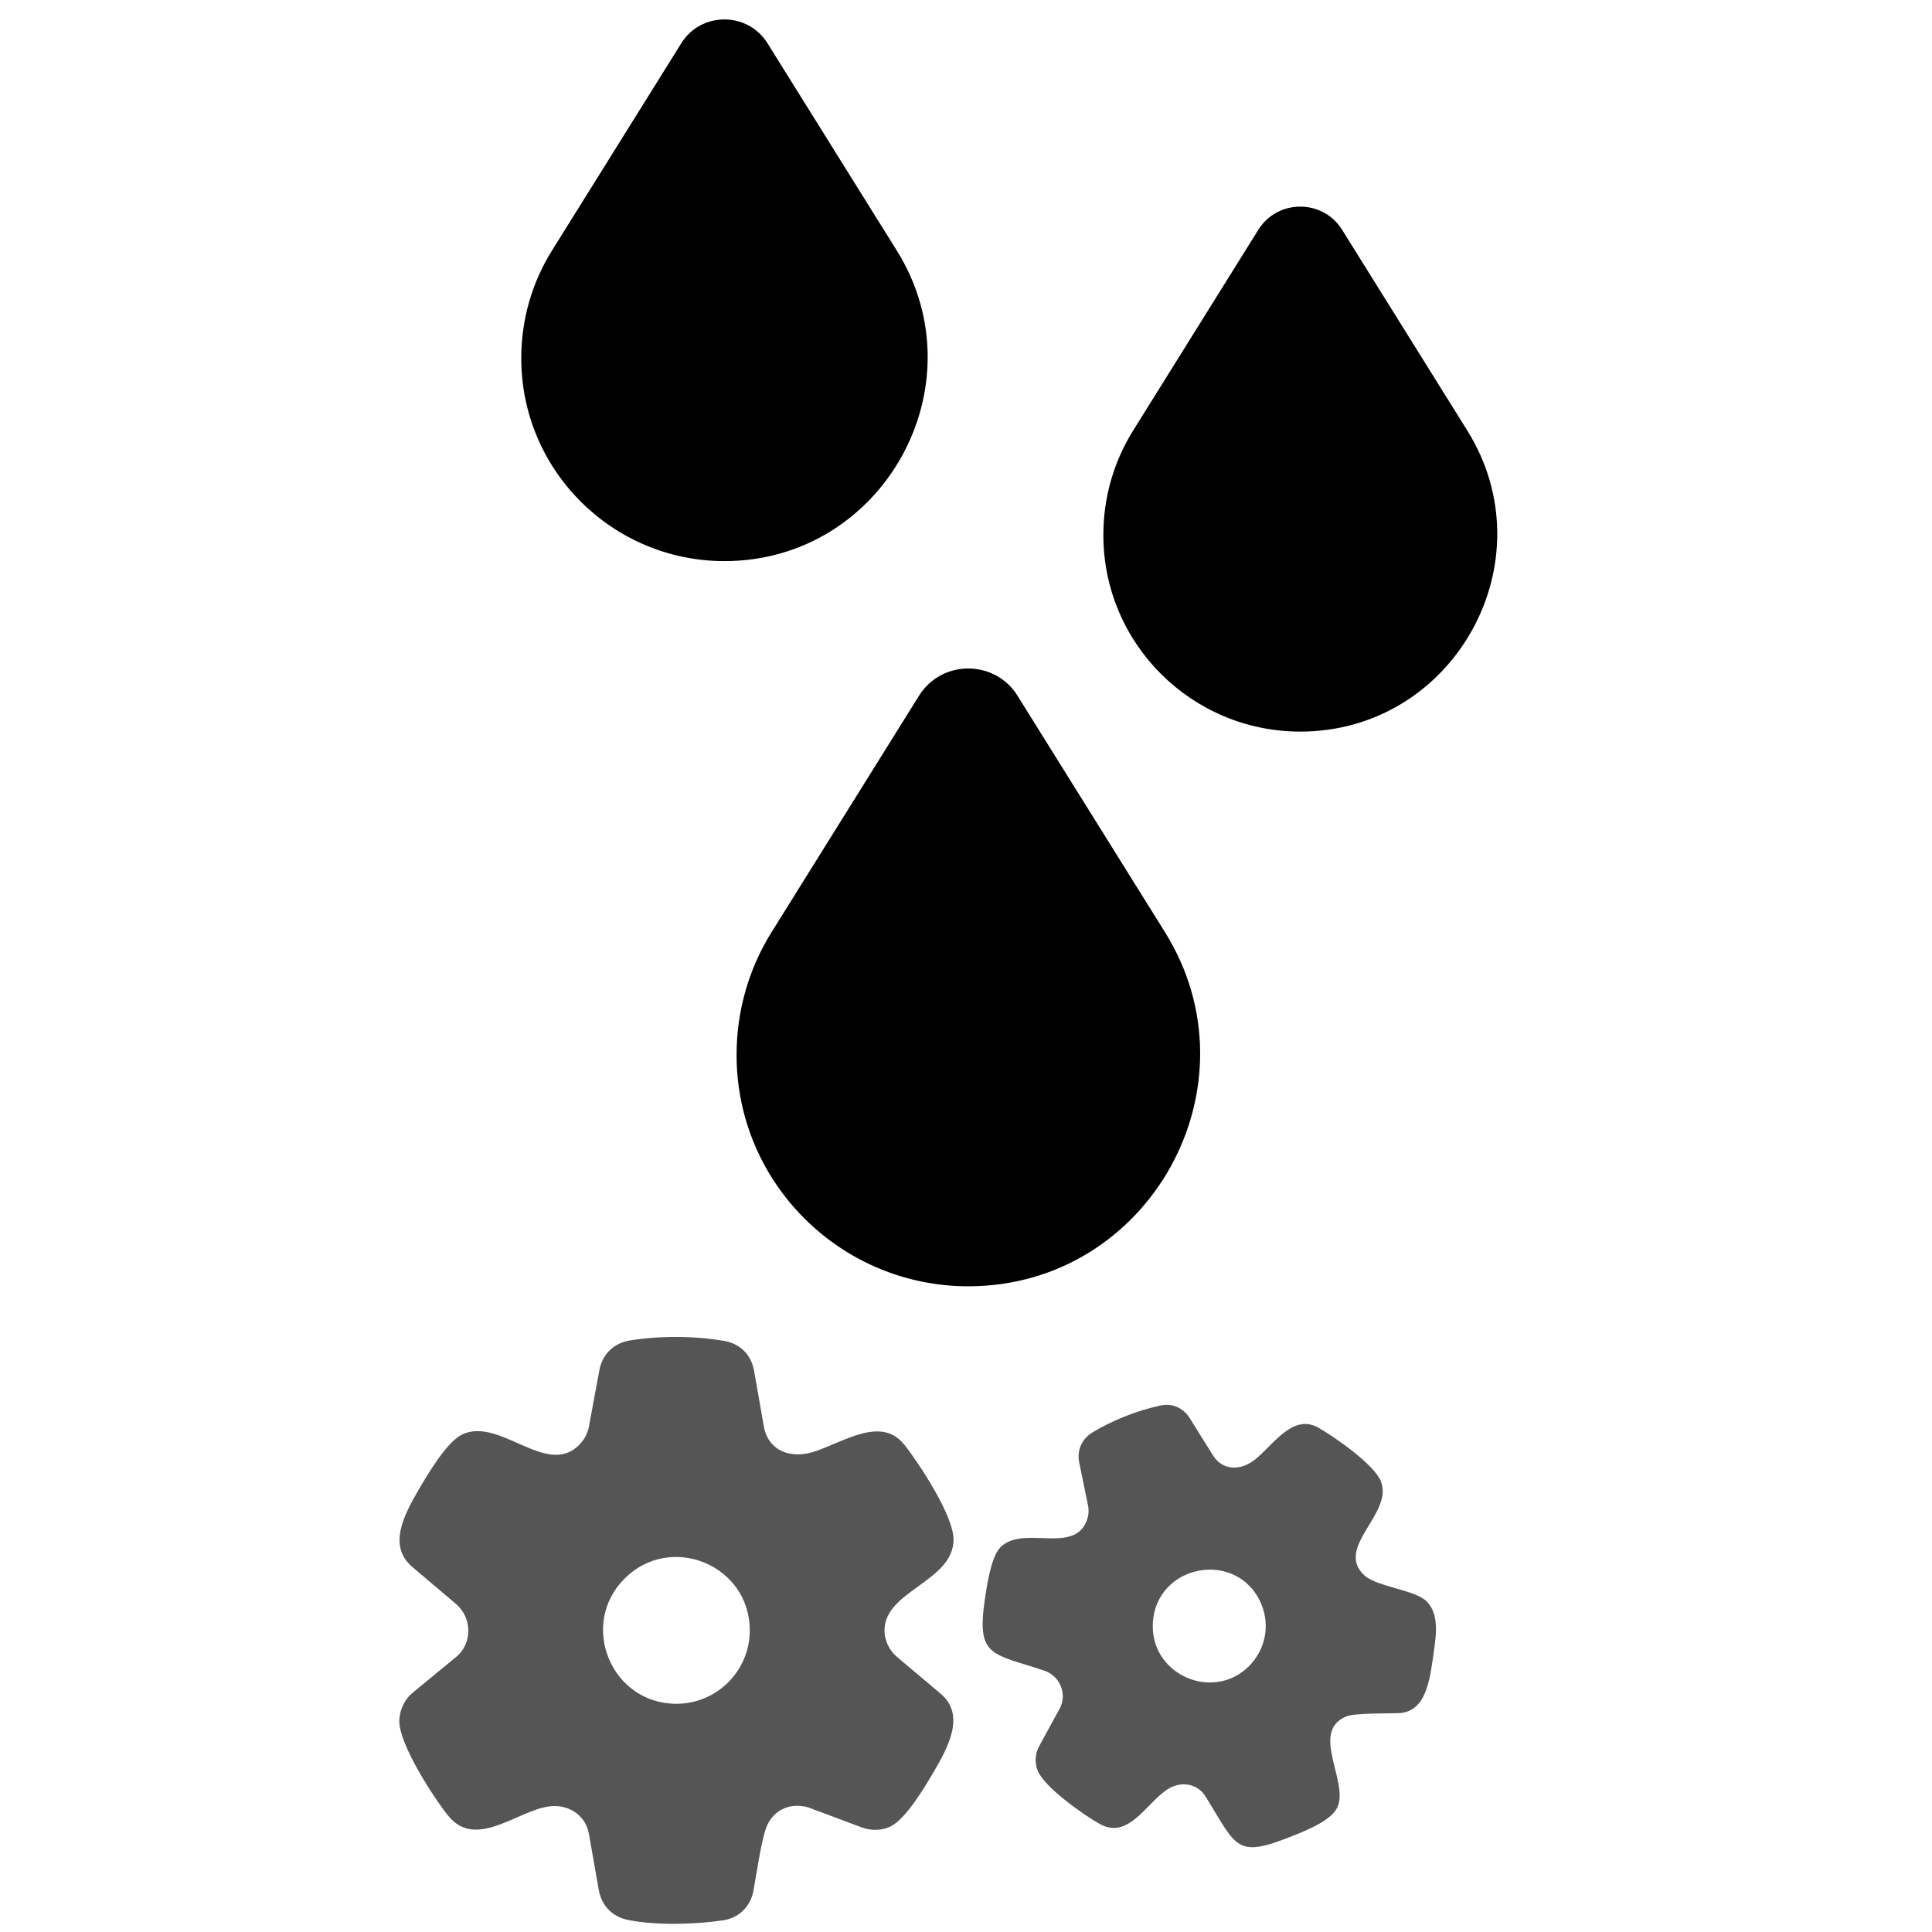 <svg xmlns="http://www.w3.org/2000/svg" xml:space="preserve" width="256" height="256" version="1.1" viewBox="0 0 2560 2560" shape-rendering="geometricPrecision" text-rendering="geometricPrecision" image-rendering="optimizeQuality" fill-rule="evenodd" clip-rule="evenodd"><defs><style type="text/css">.str0{stroke:#000;stroke-width:6;stroke-miterlimit:22.926}.fil0{fill:none}.fil1,.fil2{fill:#000;fill-rule:nonzero}.fil1{fill:#555}</style></defs><g id="Layer_x0020_1"><path class="fil0 str0" d="M6446.7 881.8h24v16h-24z"/><path class="fil1" d="M734.5 2393.1c-42.8 0-102 60.6-140.5 13-19.5-24.2-64.9-94.4-64.9-125.3 0-14.3 6.8-29 17.9-38l57.7-47.5c20.4-16.7 22-50.6-.4-69.9l-57.7-48.9c-33.6-28.2-10.8-69.9 8.3-102.8 11.9-20.3 37.2-63.5 57.8-73.1 49.1-22.8 109.8 54.9 152.6 16 8.1-7.4 13.2-16.2 15.1-26.6l13.8-74.4c4-21.7 19.7-36.2 40.9-39.5 39.6-6.4 84.7-6.1 124.6.7 21.2 3.7 35.8 18.5 39.5 39.6l13 74c5.6 31.4 35.2 44.4 69.4 32.2 40-14.1 87.1-45.8 116.9-8 19.8 25.1 65 93.9 65 125.3 0 55.8-91.5 67.6-91.5 120.4 0 13.3 6.2 26.4 16.3 35l58.1 48.9c33.5 28.1 9.6 71.4-8.7 102.8-11.8 20.2-37.3 63.2-57.6 73.1-11.4 5.6-25.7 5.9-37.8 1.5l-65.9-24.7c-21.9-9.3-47.9-3.3-59.6 21.1-7.6 16-14.8 68-18.4 87.1-3.9 21.1-19.2 36.4-40.5 39.5-37.1 5.4-87.6 6.9-125-.4-21.3-4.1-35.6-18.7-39.5-39.9l-13-74c-4-23.1-23.2-37.2-45.9-37.2zm259-232.8c0-86.6-104.8-129.7-165.9-68.6-61 61-17.8 165.9 68.7 165.9 53.7 0 97.2-43.7 97.2-97.3zm560.5 207c-30.6 12.3-55.4 72.6-96.5 49.7-20.9-11.6-73.6-48.6-82.5-70.7-4.1-10.2-3.5-22.6 1.8-32.2l27.5-50.5c9.7-17.9 1.1-42.6-20.5-49.9-69.6-23.2-90-17.9-78.9-94 2.6-17.9 8.2-56 20.1-68.8 28.5-30.5 94.2 7.5 113.5-32.6 3.7-7.7 4.8-15.4 3.2-23.4l-11.7-57c-3.3-16.7 3.7-31.5 17.9-40.1 26.4-15.9 58.7-28.7 89.1-35.3 16.2-3.6 30.9 2.8 39.6 16.8l30.6 49.1c13.1 20.8 37.9 21.5 58.9 3 24.4-21.7 48.9-57.9 81.1-39.5 21.4 12.3 73.4 48.3 82.5 70.8 17.3 42.7-61.9 87.6-21.9 124.7 16.2 15.1 67 19.1 82.5 34.4 16.5 16.3 13 43.7 9.5 67.5-5 34.9-9.4 79.3-46.5 80.7-12.8.6-57.5-.4-69.2 4.3-48.7 19.7 3 86.1-11.7 119.8-7.8 17.9-39.4 30.4-57.9 37.9-77.3 31.2-74.8 16.6-117-51.4-9.5-15.4-27.3-19.9-43.5-13.3zm117.7-240.8c-30.3-75-142.3-54.8-144.2 26.8-1.5 66.7 80.8 101.6 127.7 54.2 21.1-21.3 27.9-52.9 16.5-81z"/><path class="fil2" d="M690.7 474.7c0-50.6 13.9-99.8 40.7-142.7L902.7 57.4c26.2-42.2 88.1-42.2 114.3 0L1188.3 332c111.4 178.6-17.8 411.5-228.4 411.5-148 0-269.2-119.9-269.2-268.8zM1462 708.9c0-49.1 13.5-96.7 39.4-138.3l166-266.2c25.5-40.8 85.4-40.8 110.9 0l166 266.2c107.9 173.1-17.2 398.8-221.4 398.8-143.5 0-260.9-116.2-260.9-260.5zm-486 689c0-57.8 15.9-113.9 46.4-162.8l195.4-313.3c29.9-48 100.5-48 130.4 0l195.4 313.3c127 203.7-20.3 469.3-260.6 469.3-168.8 0-307-136.7-307-306.5z"/></g></svg>